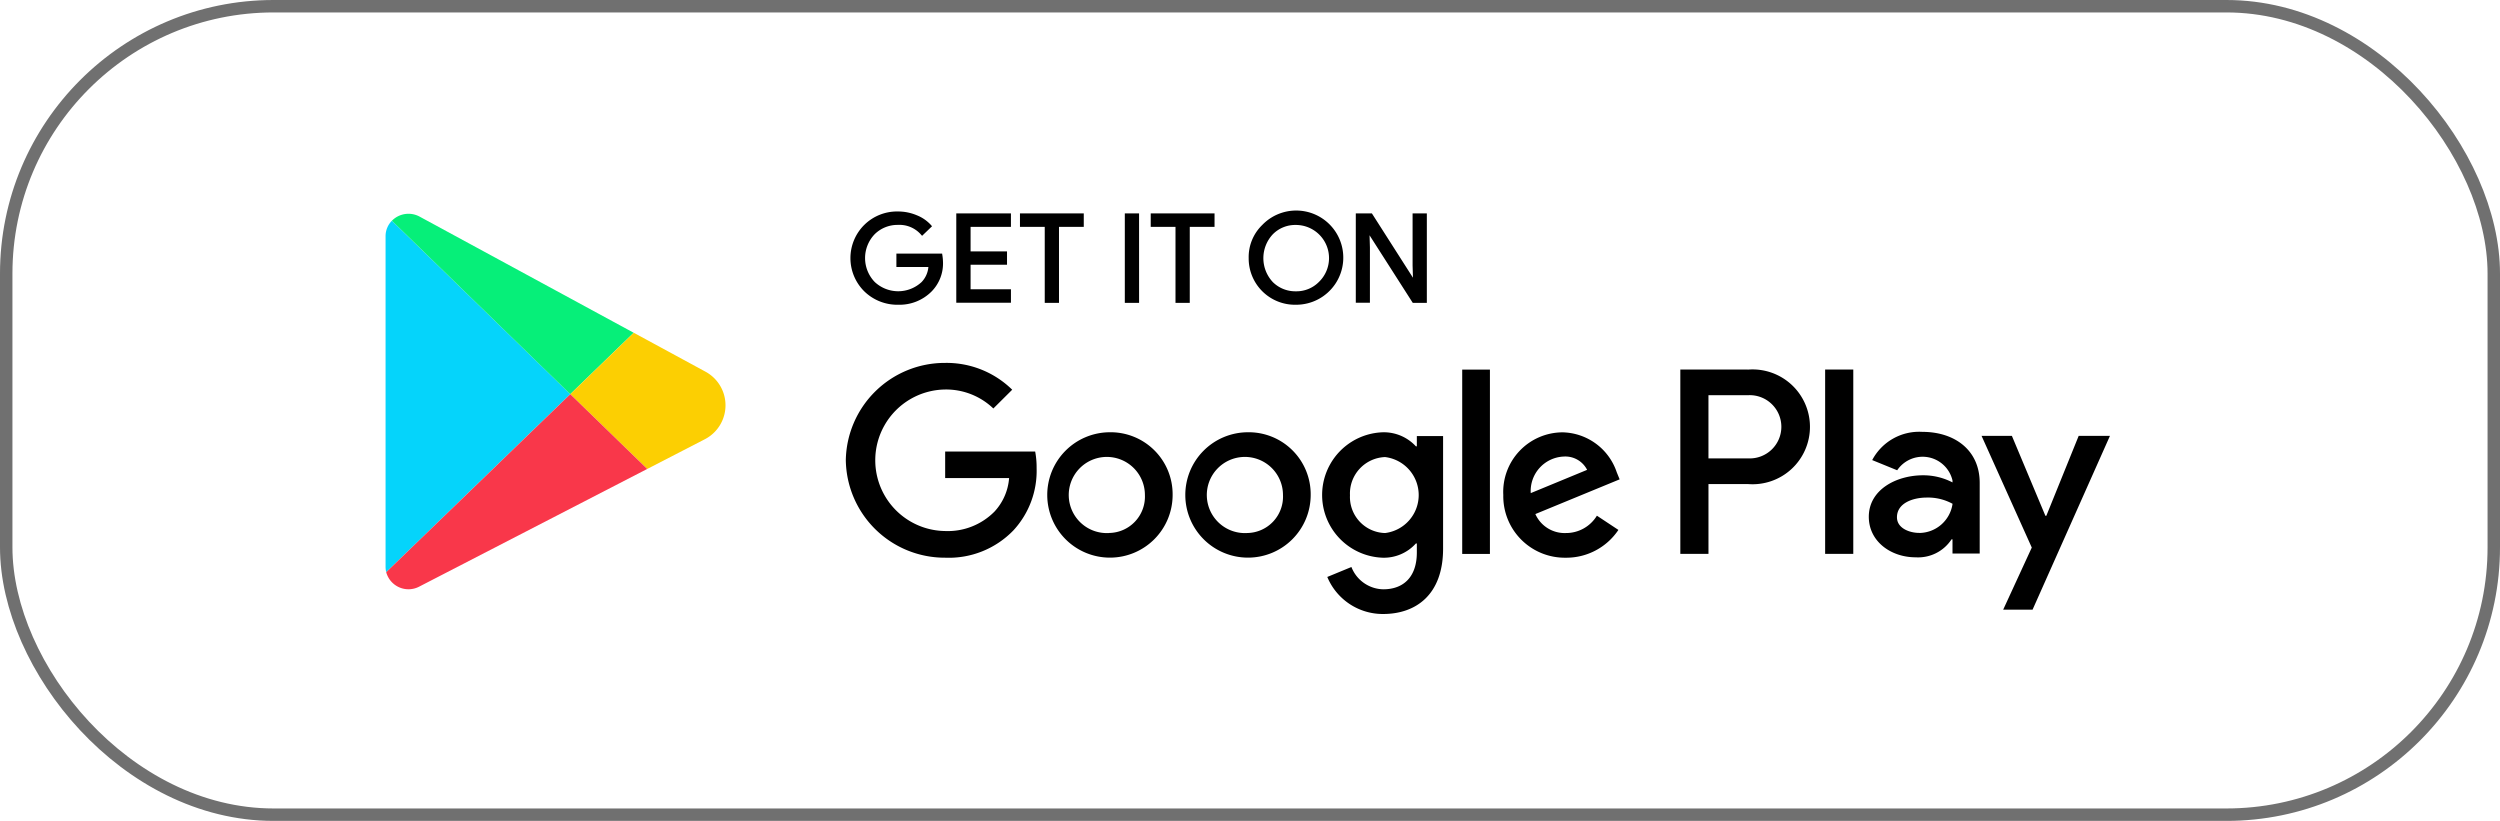 <svg xmlns="http://www.w3.org/2000/svg" width="201" height="66" viewBox="0 0 201 66"><g id="Grupo_15228" data-name="Grupo 15228" transform="translate(-996 -2876)"><g id="_&#xD1;&#xEB;&#xEE;&#xE9;_1" transform="translate(1027 2893)"><g id="Grupo_15227" data-name="Grupo 15227" transform="translate(0 0)"><g id="Grupo_15226" data-name="Grupo 15226"><g id="Grupo_15225" data-name="Grupo 15225" transform="translate(0 0.187)"><path id="Caminho_17897" data-name="Caminho 17897" d="M73.768,54.23a1.759,1.759,0,0,0-.508,1.243V82.056a1.736,1.736,0,0,0,.052.427l14.8-14.313Z" transform="translate(-73.26 -53.669)" fill="#05d4fb"></path><path id="Caminho_17898" data-name="Caminho 17898" d="M95.8,60.37,78.59,51.032a1.871,1.871,0,0,0-2.23.332L90.7,65.307l5.1-4.936Z" transform="translate(-75.852 -50.803)" fill="#06ef79"></path><path id="Caminho_17899" data-name="Caminho 17899" d="M174.815,112.356l-5.743-3.116-5.1,4.936,6.185,6.015,4.6-2.374A3.073,3.073,0,0,0,174.815,112.356Z" transform="translate(-149.119 -99.673)" fill="#fccf02"></path><path id="Caminho_17900" data-name="Caminho 17900" d="M73.57,153.7a1.854,1.854,0,0,0,2.652,1.164l18.334-9.462L88.37,139.39,73.572,153.7Z" transform="translate(-73.519 -124.886)" fill="#f9374a"></path></g><g id="g1237" transform="translate(37.001 12.178)"><path id="path1233" d="M299.262,131.869a7.959,7.959,0,0,1,7.985-7.829,7.532,7.532,0,0,1,5.393,2.156l-1.516,1.508a5.494,5.494,0,0,0-3.879-1.526,5.69,5.69,0,0,0,0,11.379,5.274,5.274,0,0,0,3.974-1.567,4.461,4.461,0,0,0,1.172-2.692h-5.141v-2.133h7.237a6.913,6.913,0,0,1,.116,1.336,7.051,7.051,0,0,1-1.863,5,7.216,7.216,0,0,1-5.491,2.2,7.958,7.958,0,0,1-7.986-7.829l0,0Zm21.189-2.253a5.04,5.04,0,1,0,5.087,5.038A4.985,4.985,0,0,0,320.451,129.616Zm0,8.1a3.062,3.062,0,1,1,2.859-3.055A2.923,2.923,0,0,1,320.451,137.712Zm11.1-8.1a5.04,5.04,0,1,0,5.087,5.038,4.982,4.982,0,0,0-5.087-5.038Zm0,8.1a3.062,3.062,0,1,1,2.86-3.055,2.923,2.923,0,0,1-2.86,3.055Zm13.622-7.79v.82h-.077a3.509,3.509,0,0,0-2.667-1.128,5.045,5.045,0,0,0,0,10.084,3.463,3.463,0,0,0,2.667-1.144h.077v.724c0,1.929-1.036,2.96-2.706,2.96a2.805,2.805,0,0,1-2.554-1.793l-1.94.8a4.831,4.831,0,0,0,4.493,2.978c2.608,0,4.817-1.529,4.817-5.252v-9.054h-2.109Zm-2.552,7.792a2.9,2.9,0,0,1-2.824-3.035,2.936,2.936,0,0,1,2.824-3.073,3.077,3.077,0,0,1,0,6.108Zm6.2-13.139h2.228v14.817h-2.228Zm8.335,13.139a2.575,2.575,0,0,1-2.454-1.526l6.776-2.79-.234-.573a4.7,4.7,0,0,0-4.339-3.207,4.791,4.791,0,0,0-4.781,5.041,4.946,4.946,0,0,0,5.031,5.039,5.037,5.037,0,0,0,4.224-2.235l-1.729-1.144a2.9,2.9,0,0,1-2.5,1.395h0Zm-.174-6.149a1.965,1.965,0,0,1,1.881,1.069l-4.532,1.871a2.773,2.773,0,0,1,2.652-2.94h0Z" transform="translate(-299.26 -124.04)" fill-rule="evenodd"></path><path id="path1235" d="M714.5,127.31H709.08v14.817h2.263v-5.612h3.16a4.616,4.616,0,1,0,0-9.2Zm.059,7.14h-3.217v-5.08h3.217a2.543,2.543,0,1,1,0,5.082Zm8.427,7.675V127.31h-2.263v14.817h2.263Zm10.164-.026v-5.68c0-2.631-2.012-4.1-4.607-4.1a4.268,4.268,0,0,0-4.036,2.269l2.009.819a2.466,2.466,0,0,1,4.447.822v.154a5.081,5.081,0,0,0-2.361-.573c-2.164,0-4.368,1.162-4.368,3.335,0,1.984,1.776,3.26,3.766,3.26a3.208,3.208,0,0,0,2.886-1.447h.077V142.1h2.187v0Zm-4.876-1.657c-.742,0-1.776-.362-1.776-1.256,0-1.144,1.288-1.585,2.4-1.585a4.112,4.112,0,0,1,2.069.5,2.727,2.727,0,0,1-2.693,2.346h0Zm12.834-7.8-2.6,6.423h-.077l-2.692-6.423h-2.438l4.037,8.979-2.3,4.994H737.4l6.221-13.972h-2.513Z" transform="translate(-641.983 -126.775)" fill-rule="evenodd"></path></g><path id="Caminho_17901" data-name="Caminho 17901" d="M337.344,57.162a3.721,3.721,0,0,1-3.785-3.753,3.59,3.59,0,0,1,1.089-2.659,3.787,3.787,0,1,1,2.7,6.411Zm-31.978,0a3.8,3.8,0,0,1-2.71-1.076,3.759,3.759,0,0,1,0-5.347,3.748,3.748,0,0,1,2.71-1.076,3.862,3.862,0,0,1,1.513.306,3.056,3.056,0,0,1,1.151.8l.07.083-.8.769-.083-.095a2.3,2.3,0,0,0-1.862-.784,2.608,2.608,0,0,0-1.857.74,2.768,2.768,0,0,0,0,3.854,2.763,2.763,0,0,0,3.764,0,1.984,1.984,0,0,0,.545-1.207h-2.572V53.052h3.677l.015.1a3.943,3.943,0,0,1,.054.544,3.214,3.214,0,0,1-.918,2.4,3.627,3.627,0,0,1-2.695,1.064Zm42.519-.154H346.75l-3.473-5.431.029.977V57h-1.135V49.816h1.293l.036.056,3.266,5.115-.029-.976V49.816h1.146v7.192Zm-19.061,0h-1.149V50.9h-1.992V49.816h5.131V50.9h-1.992v6.11Zm-4.077,0H323.6V49.816h1.146Zm-6.439,0h-1.146V50.9H315.17V49.816H320.3V50.9h-1.992ZM314.445,57H310.05V49.816h4.394V50.9H311.2v1.973h2.929v1.071H311.2v1.973h3.245V57Zm21.045-1.67a2.564,2.564,0,0,0,1.857.751,2.534,2.534,0,0,0,1.857-.751,2.665,2.665,0,0,0-1.853-4.583,2.524,2.524,0,0,0-1.853.751,2.808,2.808,0,0,0-.007,3.831Z" transform="translate(-264.165 -49.66)"></path></g></g></g><g id="Ret&#xE2;ngulo_8251" data-name="Ret&#xE2;ngulo 8251" transform="translate(996 2876)" fill="none" stroke="#707070" stroke-width="1"><rect width="201" height="66" rx="22" stroke="none"></rect><rect x="0.5" y="0.5" width="200" height="65" rx="21.5" fill="none"></rect></g></g></svg>